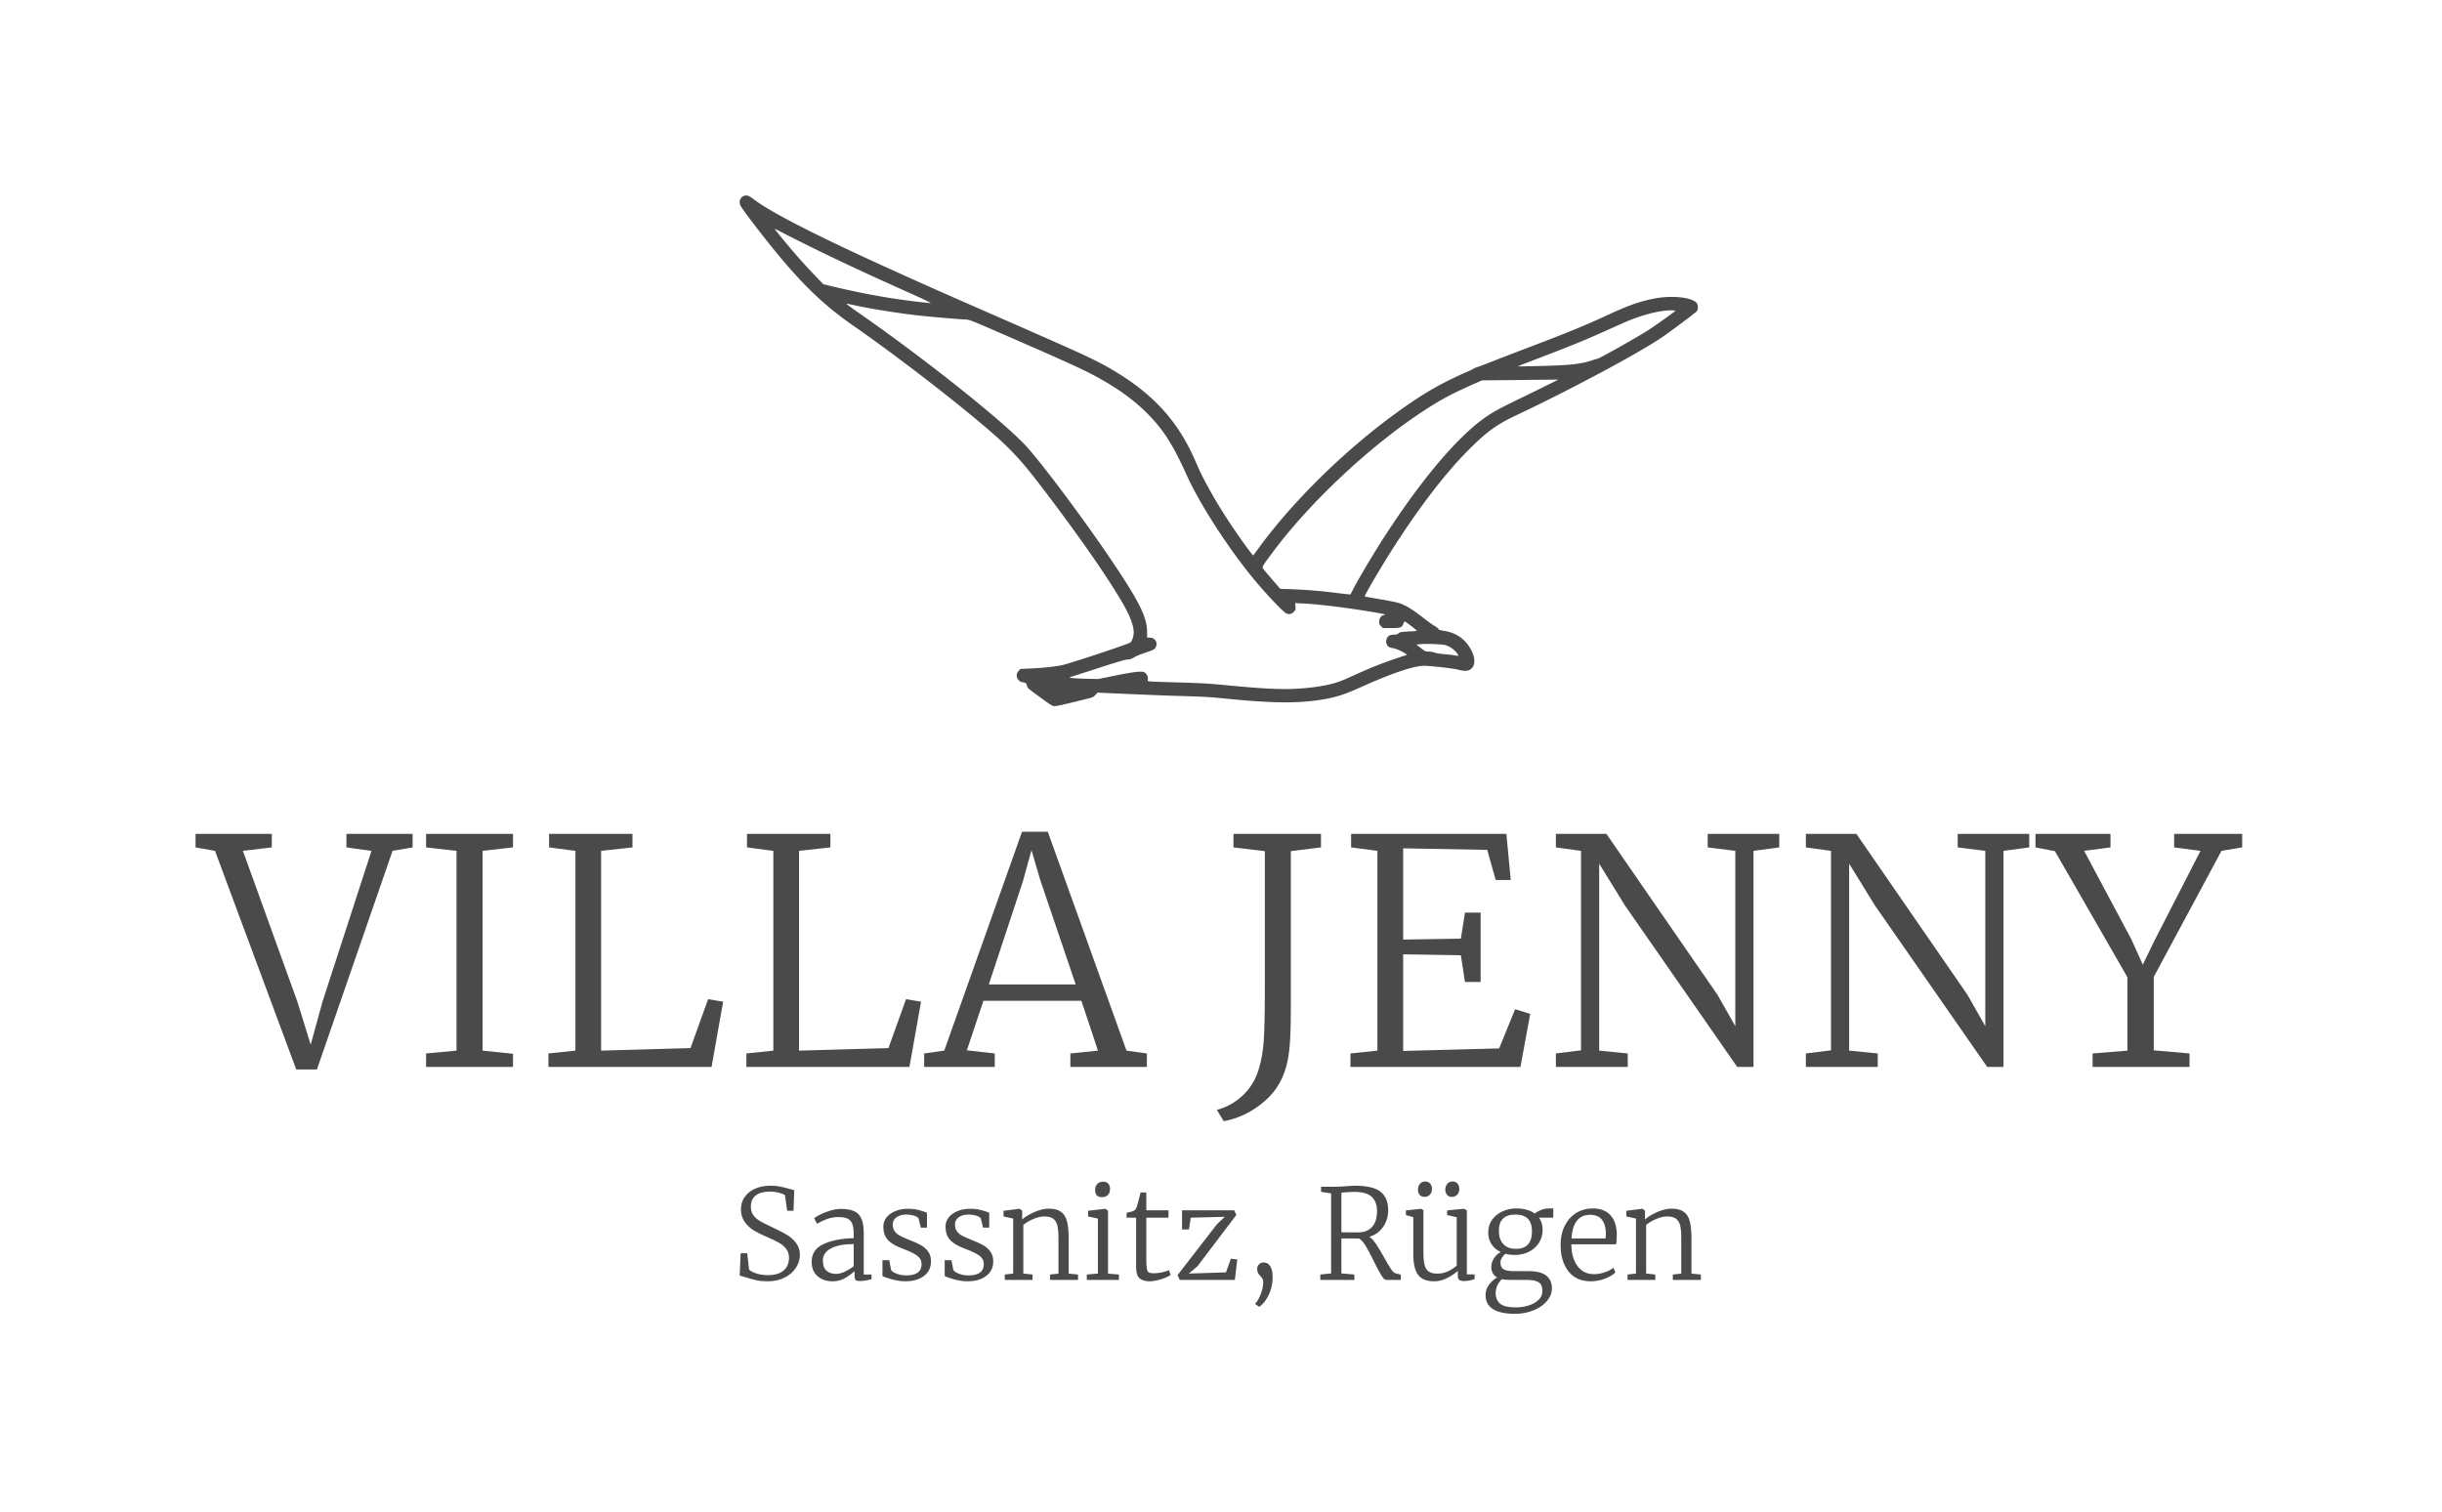 <svg xmlns="http://www.w3.org/2000/svg" id="SvgjsSvg397756" width="4096" height="2535.707" version="1.1" xmlns:xlink="http://www.w3.org/1999/xlink" xmlns:svgjs="http://svgjs.com/svgjs"><defs id="SvgjsDefs397757"></defs><g id="SvgjsG397758" transform="translate(328, 328) scale(34.4)" opacity="1"><defs id="SvgjsDefs110497"></defs><g id="SvgjsG110498" transform="scale(0.216)" opacity="1"><g id="SvgjsG110499" class="HKZbC_Az0" transform="translate(118.169, -52.568) scale(2.225)" light-content="false" non-strokable="false" fill="#4a4a4a"><path d="M2.49 23.68c-.42.19-.52.68-.23 1.11.74 1.11 3.15 4.19 4.44 5.68 2.42 2.82 4.4 4.62 6.99 6.41 3.54 2.45 8.84 6.49 12.3 9.37 3.71 3.09 4.54 3.99 8.09 8.73 2.91 3.89 5.2 7.2 6.64 9.61.9 1.49 1.35 2.61 1.35 3.34 0 .39-.15.87-.33 1.04-.17.15-6.17 2.15-6.97 2.31-.68.14-1.95.28-3.14.33l-1.06.05-.18.2c-.26.29-.25.67.01.93.1.1.22.19.26.19.04 0 .17.03.3.06.18.06.23.1.26.26.02.1.07.24.12.29.04.06.61.49 1.27.97.97.71 1.23.87 1.4.87.24 0 .84-.13 2.63-.57 1.27-.31 1.3-.31 1.53-.55l.23-.25 2.9.13c1.6.07 3.76.16 4.81.19 3.35.1 3.6.12 5.14.27 4.58.47 7.21.52 9.64.16 1.56-.23 2.44-.5 4.24-1.31 3.06-1.38 5.3-2.14 6.35-2.16.61-.01 2.99.26 3.49.39.25.07.58.12.74.12.88 0 1.19-.93.66-1.99-.6-1.21-1.54-1.88-2.89-2.08-.36-.06-.48-.1-.5-.18-.02-.06-.21-.21-.42-.33-.21-.12-.68-.46-1.06-.76-1.23-.95-1.83-1.32-2.56-1.55-.22-.07-1.07-.24-1.9-.38-.83-.14-1.52-.26-1.53-.28-.06-.05 1.35-2.47 2.46-4.24 2.77-4.42 5.61-8.16 8.08-10.63 1.84-1.85 2.85-2.58 4.92-3.55 5.39-2.55 12.11-6.14 14.61-7.81.79-.53 3.43-2.5 3.6-2.69.18-.2.17-.68-.02-.88-.56-.59-2.66-.77-4.44-.39-1.48.31-2.56.71-4.68 1.69-2.22 1.03-4.11 1.8-8.36 3.41-1.2.46-2.74 1.05-3.41 1.32-.68.26-1.31.5-1.41.53-.1.02-.23.08-.28.12-.05.04-.55.28-1.11.52-2.42 1.08-4.18 2.11-6.7 3.94-5.33 3.85-10.7 9.15-14.14 13.92-.22.3-.41.55-.44.57-.06.04-1.55-2.03-2.47-3.44a48.89 48.89 0 0 1-2.22-3.7c-.49-.9-.59-1.11-1.25-2.6-1.7-3.86-4.18-6.59-8.12-8.95-1.79-1.08-2.86-1.57-11.83-5.5-5.95-2.6-8.01-3.52-11.13-4.94-7.6-3.45-12.08-5.76-13.78-7.09-.39-.29-.62-.35-.9-.23zm6.9 5.2c2.85 1.4 5.63 2.7 9.99 4.65 1.24.55 2.18 1.01 2.09 1.01s-.62-.06-1.2-.12c-2.99-.35-5.64-.83-8.75-1.57l-.94-.23-.84-.87a65.85 65.85 0 0 1-1.72-1.87c-.86-.98-2.37-2.81-2.37-2.87 0-.02.37.16.82.4.46.24 1.77.9 2.92 1.47zm4.18 5.84c1.72.38 4.38.81 6.43 1.05 1.19.14 4.5.42 5.07.44.34.01.66.14 3.75 1.49 6.55 2.85 8.07 3.55 9.4 4.27 2.29 1.24 4.02 2.5 5.42 3.96 1.54 1.61 2.42 3 3.81 6.07 1.3 2.88 4.14 7.29 6.67 10.38 1.32 1.61 3.12 3.52 3.46 3.66.26.11.57.03.76-.2.15-.17.17-.24.14-.53l-.03-.34.74.04c1.7.09 4.32.41 6.99.85 1.08.18 1.51.27 1.38.3-.41.09-.58.31-.58.74 0 .2.04.29.19.43l.19.18h.85c.95 0 1.09-.06 1.23-.47.04-.12.1-.21.14-.2.15.06 1.28.94 1.21.96-.04.01-.45.04-.89.06-.71.04-.84.07-.96.18-.11.1-.22.14-.49.14-.41 0-.62.14-.73.46-.09.25-.01.57.18.74.07.06.28.14.47.17.33.05.92.31 1.27.55l.17.12-1.25.42c-1.31.44-2.54.93-4.2 1.69-1.21.55-1.51.66-2.32.87-.88.22-2.04.38-3.34.46-1.7.1-3.51.01-7.53-.38-1.43-.14-2.48-.19-4.43-.25-1.4-.04-2.71-.08-2.91-.1-.34-.03-.36-.04-.33-.19a.722.722 0 0 0-.27-.69c-.18-.12-.24-.13-.79-.1-.33.02-1.33.19-2.28.39l-1.69.34-1.32-.03c-.73-.02-1.39-.06-1.48-.09-.09-.04-.12-.07-.07-.07.04-.01 1.32-.41 2.82-.9 1.95-.63 2.82-.89 3.03-.89.22 0 .38-.05.64-.21.19-.12.66-.31 1.04-.44.96-.32 1.07-.38 1.19-.63.22-.46-.11-.94-.62-.94h-.27v-.55c0-1.44-.69-2.9-3.13-6.57C37.41 57 32.65 50.62 31 48.88c-2.54-2.66-10.55-9.01-17-13.47-.82-.57-1.13-.81-1.04-.82.03.01.31.07.61.13zm83.45.61c-.25.23-2.17 1.59-2.82 2-1.35.85-4.93 2.86-5.09 2.86-.04 0-.28.07-.52.15-1.1.38-2.28.51-5.18.58-1.27.03-2.31.05-2.33.04-.01-.01.2-.1.46-.21 3.51-1.34 4.93-1.9 6.01-2.35 1.17-.49 1.7-.73 3.97-1.75 1.88-.85 3.75-1.36 5.07-1.38.29.01.46.03.43.06zm-12.97 7.52c-.61.31-2.02 1-3.12 1.53-2 .97-2.72 1.38-3.7 2.13-2.97 2.29-6.72 6.92-10.47 12.91-.87 1.4-2.07 3.44-2.45 4.2-.13.25-.24.47-.25.48-.01.01-.59-.05-1.3-.14-1.75-.22-3.28-.34-4.66-.39l-1.16-.04-.85-.98c-.47-.54-.88-1.05-.92-1.12-.07-.15.02-.31 1.17-1.83 3.7-4.91 9.48-10.34 14.74-13.86 1.99-1.33 3.22-2 5.74-3.1l.59-.26 3.11-.03c1.71-.02 3.45-.04 3.87-.04l.77-.01-1.11.55zm-10.32 26.4c.42.14.86.44 1.11.77.11.15.19.28.17.3-.01.01-.18 0-.38-.04s-.71-.09-1.13-.13c-.42-.04-.84-.11-.93-.16-.1-.05-.33-.09-.54-.09-.34 0-.38-.01-.82-.36l-.46-.35.31-.04c.58-.07 2.32-.01 2.67.1z"></path></g><g id="SvgjsG110500" class="text" transform="translate(231.18, 196.715) scale(1)" light-content="false" fill="#4a4a4a"><path d="M-231.18 -52.61L-231.18 -49.56L-226.79 -48.78L-208.45 0.57L-203.78 0.57L-186.71 -48.78L-182.18 -49.56L-182.18 -52.61L-197.12 -52.61L-197.12 -49.56L-191.46 -48.78L-202.5 -14.8L-205.19 -5.03L-208.17 -14.66L-220.49 -48.78L-213.97 -49.56L-213.97 -52.61Z M-172.27 -48.78L-172.27 -3.68L-179.14 -3.04L-179.14 0L-159.52 0L-159.52 -2.97L-166.39 -3.68L-166.39 -48.78L-159.52 -49.56L-159.52 -52.61L-179.14 -52.61L-179.14 -49.56Z M-145.43 -48.78L-145.43 -3.68L-151.52 -3.04L-151.52 0L-114.7 0L-112.08 -14.73L-115.48 -15.29L-119.45 -4.25L-139.63 -3.68L-139.63 -48.78L-132.55 -49.56L-132.55 -52.61L-151.38 -52.61L-151.38 -49.56Z M-100.75 -48.78L-100.75 -3.68L-106.84 -3.04L-106.84 0L-70.03 0L-67.41 -14.73L-70.8 -15.29L-74.77 -4.25L-94.95 -3.68L-94.95 -48.78L-87.87 -49.56L-87.87 -52.61L-106.7 -52.61L-106.7 -49.56Z M-44.61 -53.1L-62.17 -3.68L-66.7 -3.04L-66.7 0L-50.77 0L-50.77 -3.04L-57.07 -3.75L-53.32 -14.94L-31.22 -14.94L-27.47 -3.68L-33.7 -3.04L-33.7 0L-16.43 0L-16.43 -3.04L-21.03 -3.68L-38.8 -53.1ZM-40.5 -42.2L-32.5 -18.62L-52.11 -18.62L-44.39 -41.99L-42.48 -48.93Z M5.17 6.48C3.47 8.06 1.53 9.13 -0.64 9.7L0.92 12.25C4.27 11.64 7.33 10.15 10.09 7.79C12.85 5.43 14.61 2.34 15.36 -1.49C15.65 -3 15.84 -4.71 15.93 -6.62C16.03 -8.53 16.07 -10.97 16.07 -13.95L16.07 -19.47L16.07 -48.71L22.87 -49.56L22.87 -52.61L3.12 -52.61L3.12 -49.56L10.2 -48.71L10.2 -17.91C10.2 -12.3 10.11 -8.28 9.95 -5.88C9.78 -3.47 9.39 -1.3 8.78 0.64C8.07 2.95 6.87 4.9 5.17 6.48Z M35.61 -48.78L35.61 -3.68L29.53 -3.04L29.53 0L67.9 0L70.1 -11.97L66.7 -13.03L63.09 -4.18L41.42 -3.61L41.42 -25.42L54.45 -25.21L55.37 -19.19L58.91 -19.19L58.91 -34.84L55.37 -34.84L54.45 -28.96L41.42 -28.75L41.42 -49.35L60.4 -49L62.31 -42.2L65.71 -42.2L64.72 -52.61L29.67 -52.61L29.67 -49.56Z M81.57 -48.78L81.57 -3.75L75.9 -3.04L75.9 0L92.12 0L92.12 -3.04L85.67 -3.68L85.67 -45.88L91.48 -36.46L116.83 0L120.51 0L120.51 -48.78L126.32 -49.56L126.32 -52.61L110.17 -52.61L110.17 -49.56L116.4 -48.78L116.4 -9.2L112.37 -16.29L87.3 -52.61L75.9 -52.61L75.9 -49.56Z M138 -48.78L138 -3.75L132.33 -3.04L132.33 0L148.55 0L148.55 -3.04L142.1 -3.68L142.1 -45.88L147.91 -36.46L173.26 0L176.94 0L176.94 -48.78L182.75 -49.56L182.75 -52.61L166.6 -52.61L166.6 -49.56L172.83 -48.78L172.83 -9.2L168.8 -16.29L143.73 -52.61L132.33 -52.61L132.33 -49.56Z M204.91 -20.25L204.91 -3.68L197.05 -3.04L197.05 0L218.93 0L218.93 -3.04L210.86 -3.75L210.86 -20.32L226.15 -48.78L230.82 -49.56L230.82 -52.61L215.46 -52.61L215.46 -49.56L221.41 -48.78L211.14 -28.75L208.38 -23.08L205.83 -28.75L195.14 -48.78L201.09 -49.56L201.09 -52.61L184.16 -52.61L184.16 -49.56L188.55 -48.71Z"></path></g><g id="SvgjsG110501" class="text" transform="translate(230.79, 244.8) scale(1)" light-content="false" fill="#4a4a4a"><path d="M-104.25 0.06C-103.52 0.23 -102.67 0.31 -101.7 0.31C-100.21 0.31 -98.91 0.03 -97.8 -0.54C-96.68 -1.1 -95.83 -1.85 -95.25 -2.76C-94.66 -3.68 -94.37 -4.64 -94.37 -5.64C-94.37 -6.69 -94.66 -7.59 -95.23 -8.34C-95.81 -9.09 -96.48 -9.69 -97.24 -10.15C-98.01 -10.62 -99.07 -11.17 -100.43 -11.81C-101.73 -12.41 -102.69 -12.9 -103.32 -13.25C-103.94 -13.61 -104.45 -14.05 -104.85 -14.57C-105.24 -15.09 -105.44 -15.74 -105.44 -16.51C-105.44 -17.64 -105.07 -18.5 -104.34 -19.07C-103.6 -19.65 -102.53 -19.94 -101.14 -19.94C-100.4 -19.94 -99.71 -19.85 -99.06 -19.67C-98.4 -19.49 -97.97 -19.31 -97.74 -19.12L-97.23 -15.61L-95.81 -15.61L-95.64 -20.25C-95.74 -20.27 -96.04 -20.35 -96.55 -20.51C-97.49 -20.77 -98.27 -20.96 -98.89 -21.09C-99.5 -21.21 -100.2 -21.27 -101 -21.27C-102.3 -21.27 -103.45 -21.05 -104.47 -20.6C-105.48 -20.16 -106.26 -19.53 -106.83 -18.72C-107.4 -17.91 -107.68 -16.98 -107.68 -15.95C-107.68 -14.83 -107.39 -13.87 -106.8 -13.07C-106.22 -12.27 -105.53 -11.63 -104.75 -11.16C-103.96 -10.69 -103.02 -10.21 -101.9 -9.74C-100.71 -9.23 -99.78 -8.79 -99.11 -8.41C-98.44 -8.03 -97.89 -7.57 -97.47 -7.02C-97.04 -6.48 -96.83 -5.81 -96.83 -5.01C-96.83 -3.79 -97.24 -2.82 -98.05 -2.12C-98.86 -1.43 -100.03 -1.08 -101.56 -1.08C-102.49 -1.08 -103.34 -1.2 -104.13 -1.44C-104.91 -1.69 -105.48 -1.98 -105.84 -2.32L-106.26 -6.03L-107.74 -6.03L-107.96 -0.99C-107.83 -0.97 -107.44 -0.86 -106.8 -0.65C-105.84 -0.35 -104.99 -0.11 -104.25 0.06Z M-88.99 -8.11C-90.8 -7.29 -91.71 -5.97 -91.71 -4.13C-91.71 -2.68 -91.26 -1.58 -90.36 -0.82C-89.46 -0.07 -88.34 0.31 -86.98 0.31C-85.96 0.31 -85.05 0.08 -84.24 -0.38C-83.44 -0.84 -82.7 -1.38 -82.02 -1.98L-82.02 -0.93C-82.02 -0.42 -81.94 -0.1 -81.77 0.04C-81.6 0.18 -81.28 0.25 -80.83 0.25C-80.11 0.25 -79.24 0.11 -78.2 -0.17L-78.2 -1.22L-79.95 -1.22L-79.95 -10.56C-79.95 -11.9 -80.12 -12.97 -80.45 -13.76C-80.78 -14.56 -81.32 -15.13 -82.06 -15.49C-82.81 -15.85 -83.82 -16.03 -85.11 -16.03C-85.9 -16.03 -86.72 -15.9 -87.57 -15.63C-88.42 -15.37 -89.18 -15.07 -89.84 -14.73C-90.5 -14.39 -90.93 -14.12 -91.14 -13.93L-90.52 -12.69C-89.78 -13.1 -89.02 -13.46 -88.24 -13.75C-87.45 -14.04 -86.58 -14.19 -85.62 -14.19C-84.73 -14.19 -84.04 -14.06 -83.55 -13.81C-83.06 -13.55 -82.71 -13.15 -82.52 -12.59C-82.32 -12.03 -82.22 -11.27 -82.22 -10.31L-82.22 -9.43C-84.92 -9.37 -87.17 -8.94 -88.99 -8.11ZM-84.23 -1.87C-84.97 -1.53 -85.6 -1.36 -86.13 -1.36C-87.07 -1.36 -87.82 -1.6 -88.36 -2.08C-88.91 -2.56 -89.19 -3.34 -89.19 -4.42C-89.19 -5.53 -88.6 -6.42 -87.42 -7.08C-86.24 -7.74 -84.5 -8.08 -82.22 -8.1L-82.22 -3.09C-82.82 -2.62 -83.49 -2.21 -84.23 -1.87Z M-73.78 -2.24L-74.2 -4.45L-75.73 -4.45L-75.73 -0.88C-75.22 -0.61 -74.45 -0.35 -73.41 -0.08C-72.37 0.18 -71.45 0.31 -70.63 0.31C-68.86 0.31 -67.44 -0.09 -66.37 -0.89C-65.31 -1.69 -64.77 -2.79 -64.77 -4.19C-64.77 -5.08 -64.99 -5.82 -65.42 -6.41C-65.86 -7.01 -66.41 -7.49 -67.07 -7.86C-67.73 -8.23 -68.6 -8.62 -69.67 -9.03L-70.21 -9.26C-70.95 -9.56 -71.52 -9.83 -71.94 -10.07C-72.35 -10.3 -72.7 -10.62 -72.99 -11.02C-73.27 -11.41 -73.41 -11.91 -73.41 -12.52C-73.41 -13.2 -73.13 -13.74 -72.56 -14.15C-71.99 -14.55 -71.26 -14.76 -70.35 -14.76C-69.71 -14.76 -69.12 -14.67 -68.58 -14.5C-68.04 -14.33 -67.71 -14.12 -67.58 -13.88L-67.07 -11.81L-65.68 -11.81L-65.68 -15.18C-66.32 -15.43 -66.97 -15.63 -67.62 -15.8C-68.27 -15.97 -69.08 -16.06 -70.04 -16.06C-71.02 -16.06 -71.93 -15.89 -72.77 -15.56C-73.61 -15.23 -74.28 -14.77 -74.78 -14.16C-75.28 -13.56 -75.53 -12.85 -75.53 -12.04C-75.53 -10.77 -75.19 -9.76 -74.49 -9.01C-73.79 -8.25 -72.67 -7.6 -71.14 -7.05C-69.6 -6.47 -68.5 -5.93 -67.86 -5.45C-67.22 -4.97 -66.9 -4.34 -66.9 -3.57C-66.9 -1.87 -68.05 -1.02 -70.35 -1.02C-71.11 -1.02 -71.81 -1.14 -72.48 -1.39C-73.14 -1.63 -73.57 -1.92 -73.78 -2.24Z M-59.73 -2.24L-60.16 -4.45L-61.68 -4.45L-61.68 -0.88C-61.18 -0.61 -60.4 -0.35 -59.36 -0.08C-58.32 0.18 -57.4 0.31 -56.59 0.31C-54.81 0.31 -53.39 -0.09 -52.32 -0.89C-51.26 -1.69 -50.72 -2.79 -50.72 -4.19C-50.72 -5.08 -50.94 -5.82 -51.38 -6.41C-51.81 -7.01 -52.36 -7.49 -53.02 -7.86C-53.68 -8.23 -54.55 -8.62 -55.62 -9.03L-56.16 -9.26C-56.9 -9.56 -57.47 -9.83 -57.89 -10.07C-58.31 -10.3 -58.65 -10.62 -58.94 -11.02C-59.22 -11.41 -59.36 -11.91 -59.36 -12.52C-59.36 -13.2 -59.08 -13.74 -58.51 -14.15C-57.95 -14.55 -57.21 -14.76 -56.3 -14.76C-55.66 -14.76 -55.07 -14.67 -54.53 -14.5C-54 -14.33 -53.66 -14.12 -53.53 -13.88L-53.02 -11.81L-51.63 -11.81L-51.63 -15.18C-52.27 -15.43 -52.92 -15.63 -53.57 -15.8C-54.22 -15.97 -55.03 -16.06 -55.99 -16.06C-56.97 -16.06 -57.89 -15.89 -58.73 -15.56C-59.57 -15.23 -60.24 -14.77 -60.74 -14.16C-61.24 -13.56 -61.49 -12.85 -61.49 -12.04C-61.49 -10.77 -61.14 -9.76 -60.44 -9.01C-59.74 -8.25 -58.63 -7.6 -57.1 -7.05C-55.55 -6.47 -54.45 -5.93 -53.81 -5.45C-53.17 -4.97 -52.85 -4.34 -52.85 -3.57C-52.85 -1.87 -54 -1.02 -56.3 -1.02C-57.06 -1.02 -57.77 -1.14 -58.43 -1.39C-59.09 -1.63 -59.52 -1.92 -59.73 -2.24Z M-46.22 -13.85L-46.22 -1.44L-48.12 -1.22L-48.12 0L-41.86 0L-41.86 -1.22L-43.93 -1.44L-43.93 -12.43C-43.29 -12.94 -42.53 -13.39 -41.65 -13.76C-40.77 -14.14 -39.95 -14.33 -39.2 -14.33C-38.31 -14.33 -37.64 -14.16 -37.17 -13.81C-36.71 -13.46 -36.4 -12.94 -36.24 -12.26C-36.08 -11.58 -36 -10.65 -36 -9.46L-36 -1.42L-37.89 -1.22L-37.89 0L-31.58 0L-31.58 -1.22L-33.7 -1.42L-33.7 -9.43C-33.7 -11.04 -33.83 -12.32 -34.09 -13.27C-34.34 -14.22 -34.79 -14.93 -35.44 -15.39C-36.1 -15.86 -37.03 -16.09 -38.23 -16.09C-39.22 -16.09 -40.28 -15.83 -41.43 -15.32C-42.59 -14.81 -43.51 -14.26 -44.21 -13.65L-44.18 -14.36L-44.18 -15.61L-44.72 -16.06L-44.81 -16.06L-48.4 -15.61L-48.4 -14.33Z M-27.73 -20.31C-27.73 -19.23 -27.22 -18.69 -26.2 -18.69L-26.17 -18.69C-25.58 -18.69 -25.14 -18.86 -24.82 -19.19C-24.51 -19.52 -24.36 -19.98 -24.36 -20.56C-24.36 -21.01 -24.48 -21.4 -24.72 -21.71C-24.97 -22.02 -25.38 -22.18 -25.94 -22.18C-26.49 -22.18 -26.92 -22 -27.25 -21.65C-27.57 -21.3 -27.73 -20.85 -27.73 -20.31ZM-27.1 -13.85L-27.1 -1.44L-29.6 -1.22L-29.6 0L-22.35 0L-22.35 -1.22L-24.81 -1.42L-24.81 -15.61L-25.38 -16.06L-25.43 -16.06L-29.31 -15.61L-29.31 -14.33Z M-17.7 -0.38C-17.19 0.08 -16.44 0.31 -15.44 0.31C-14.7 0.31 -13.83 0.16 -12.83 -0.16C-11.83 -0.47 -11.11 -0.79 -10.68 -1.13L-11.05 -2.21C-11.39 -2.04 -11.9 -1.88 -12.57 -1.73C-13.25 -1.58 -13.87 -1.5 -14.42 -1.5C-14.98 -1.5 -15.38 -1.57 -15.61 -1.7C-15.83 -1.83 -15.98 -2.12 -16.06 -2.56C-16.13 -3.01 -16.17 -3.78 -16.17 -4.87L-16.17 -14.05L-11.16 -14.05L-11.16 -15.72L-16.17 -15.72L-16.17 -19.74L-17.47 -19.74C-17.57 -19.32 -17.71 -18.75 -17.9 -18.01C-18.09 -17.28 -18.24 -16.77 -18.35 -16.48C-18.48 -16.05 -18.69 -15.76 -18.98 -15.61C-19.13 -15.51 -19.67 -15.36 -20.62 -15.15L-20.62 -14.05L-18.47 -14.05L-18.47 -2.86C-18.47 -1.67 -18.21 -0.84 -17.7 -0.38Z M-6.15 -14.05L1.56 -14.25L-0.2 -12.6L-9.12 -1.08L-8.61 0L3.82 0L4.36 -4.62L2.92 -4.79L1.81 -1.7L-6.57 -1.44L-4.64 -3.06L4.16 -14.67L3.68 -15.72L-8.1 -15.72L-8.1 -11.39L-6.54 -11.39Z M11.81 -3.09C11.45 -3.65 10.97 -3.94 10.37 -3.94L10.25 -3.94C9.87 -3.94 9.55 -3.8 9.28 -3.54C9 -3.28 8.86 -2.93 8.86 -2.49C8.86 -2.1 8.93 -1.78 9.05 -1.56C9.17 -1.33 9.36 -1.1 9.6 -0.85C9.81 -0.62 9.96 -0.42 10.07 -0.25C10.17 -0.08 10.22 0.14 10.22 0.42C10.22 1.07 10.13 1.73 9.93 2.41C9.73 3.09 9.49 3.69 9.22 4.21C8.94 4.73 8.69 5.07 8.47 5.24L8.47 5.49L9.29 6.06L9.32 6.06C9.79 5.78 10.26 5.31 10.73 4.64C11.21 3.98 11.59 3.19 11.9 2.27C12.2 1.34 12.35 0.36 12.35 -0.68C12.35 -1.72 12.17 -2.52 11.81 -3.09Z M23.11 -1.22L23.11 0L30.79 0L30.79 -1.22L27.87 -1.47L27.87 -9.37C28.23 -9.36 29.56 -9.35 31.86 -9.35C32.35 -9.06 32.85 -8.51 33.35 -7.68C33.85 -6.84 34.49 -5.65 35.26 -4.08C35.98 -2.64 36.54 -1.6 36.93 -0.96C37.33 -0.32 37.68 0 37.98 0L41.29 0L41.29 -1.19L40.1 -1.5C39.8 -1.56 39.46 -1.87 39.07 -2.45C38.68 -3.03 38.17 -3.89 37.53 -5.04C36.79 -6.36 36.17 -7.4 35.67 -8.14C35.17 -8.89 34.68 -9.42 34.18 -9.74C35.49 -10.12 36.52 -10.87 37.29 -11.98C38.05 -13.09 38.43 -14.34 38.43 -15.72C38.43 -17.61 37.86 -19 36.71 -19.91C35.55 -20.82 33.63 -21.27 30.93 -21.27C30.49 -21.27 29.82 -21.23 28.92 -21.16C27.97 -21.08 27.25 -21.04 26.74 -21.04L23.28 -21.04L23.28 -19.88L25.55 -19.54L25.55 -1.47ZM34.78 -11.95C34.02 -11.14 32.99 -10.73 31.69 -10.73L29.91 -10.73C28.89 -10.73 28.21 -10.74 27.87 -10.76L27.87 -19.71C28 -19.71 28.29 -19.73 28.75 -19.77C29.39 -19.84 30.04 -19.88 30.7 -19.88C32.63 -19.88 33.98 -19.5 34.75 -18.73C35.53 -17.97 35.91 -16.9 35.91 -15.52C35.91 -13.95 35.53 -12.76 34.78 -11.95Z M54.49 0C54.72 0.17 55.08 0.25 55.57 0.25C56.13 0.25 56.64 0.19 57.1 0.06C57.55 -0.08 57.82 -0.15 57.92 -0.17L57.95 -1.25L56.19 -1.25L56.19 -15.72L55.54 -16.06L55.51 -16.06L51.74 -15.69L51.74 -14.64L53.9 -14.16L53.9 -3.23C53.35 -2.74 52.7 -2.31 51.94 -1.95C51.19 -1.6 50.39 -1.42 49.56 -1.42C48.69 -1.42 48.03 -1.58 47.58 -1.9C47.13 -2.22 46.82 -2.71 46.65 -3.38C46.48 -4.05 46.39 -4.98 46.39 -6.17L46.39 -15.72L45.88 -16.06L45.85 -16.06L42.43 -15.69L42.43 -14.64L44.1 -14.16L44.1 -5.83C44.1 -3.66 44.46 -2.1 45.19 -1.13C45.91 -0.17 47.14 0.31 48.86 0.31C49.8 0.31 50.74 0.08 51.69 -0.4C52.63 -0.87 53.45 -1.42 54.15 -2.04L54.15 -0.93C54.15 -0.48 54.26 -0.17 54.49 0ZM45.54 -19.2C45.81 -18.9 46.16 -18.75 46.59 -18.75C47.14 -18.75 47.56 -18.92 47.86 -19.27C48.17 -19.62 48.32 -20.06 48.32 -20.59C48.32 -21.02 48.18 -21.41 47.91 -21.74C47.63 -22.07 47.27 -22.23 46.82 -22.23C46.29 -22.23 45.88 -22.05 45.58 -21.68C45.29 -21.31 45.15 -20.87 45.15 -20.36C45.15 -19.89 45.28 -19.5 45.54 -19.2ZM51.72 -19.22C51.98 -18.9 52.32 -18.75 52.74 -18.75C53.3 -18.75 53.74 -18.92 54.04 -19.27C54.34 -19.62 54.49 -20.06 54.49 -20.59C54.49 -21.02 54.35 -21.41 54.08 -21.74C53.81 -22.07 53.44 -22.23 52.99 -22.23C52.46 -22.23 52.05 -22.05 51.76 -21.68C51.47 -21.31 51.32 -20.87 51.32 -20.36C51.32 -19.91 51.45 -19.53 51.72 -19.22Z M60.41 3.4C60.41 6.23 62.64 7.65 67.09 7.65C68.6 7.65 70 7.38 71.27 6.85C72.55 6.33 73.55 5.62 74.29 4.74C75.02 3.87 75.39 2.92 75.39 1.9C75.39 0.67 74.97 -0.28 74.13 -0.96C73.29 -1.64 71.99 -1.98 70.24 -1.98L66.9 -1.98C65.74 -1.98 64.94 -2.12 64.47 -2.41C64.01 -2.69 63.78 -3.19 63.78 -3.91C63.78 -4.27 63.88 -4.62 64.08 -4.97C64.28 -5.32 64.55 -5.63 64.89 -5.89C65.53 -5.72 66.24 -5.64 67.01 -5.64C68.16 -5.64 69.21 -5.87 70.17 -6.34C71.12 -6.82 71.88 -7.48 72.45 -8.34C73.01 -9.2 73.3 -10.19 73.3 -11.3C73.3 -12.38 73.02 -13.29 72.48 -14.05L75.7 -14.05L75.7 -16.14L74.77 -16.14C74.09 -16.14 73.45 -16.02 72.86 -15.76C72.26 -15.51 71.82 -15.25 71.54 -14.98C70.48 -15.76 69.08 -16.14 67.32 -16.14C66.26 -16.14 65.25 -15.93 64.28 -15.49C63.3 -15.06 62.52 -14.43 61.91 -13.61C61.31 -12.79 61.01 -11.83 61.01 -10.73C61.01 -9.71 61.26 -8.82 61.76 -8.06C62.26 -7.29 62.95 -6.7 63.84 -6.29C63.21 -5.97 62.7 -5.5 62.31 -4.89C61.91 -4.27 61.71 -3.62 61.71 -2.92C61.71 -1.82 62.16 -1.04 63.04 -0.57C62.33 -0.17 61.71 0.38 61.19 1.08C60.67 1.77 60.41 2.55 60.41 3.4ZM70.89 -10.99C70.89 -8.35 69.69 -7.02 67.29 -7.02C65.99 -7.02 65.02 -7.4 64.38 -8.14C63.73 -8.89 63.41 -9.86 63.41 -11.05C63.41 -13.52 64.66 -14.76 67.15 -14.76C69.64 -14.76 70.89 -13.5 70.89 -10.99ZM70.15 5.76C69.23 6.06 68.26 6.2 67.24 6.2C65.57 6.2 64.4 5.93 63.72 5.38C63.04 4.83 62.7 4.02 62.7 2.95C62.7 1.76 63.17 0.72 64.09 -0.17C64.56 -0.06 65.25 0 66.16 0L69.67 0C70.65 0 71.4 0.1 71.92 0.3C72.44 0.5 72.79 0.77 72.97 1.13C73.15 1.49 73.24 1.96 73.24 2.55C73.24 3.29 72.96 3.93 72.39 4.49C71.82 5.05 71.08 5.47 70.15 5.76Z M79.12 -1.94C80.3 -0.44 81.98 0.31 84.17 0.31C85.23 0.31 86.28 0.12 87.33 -0.27C88.38 -0.66 89.18 -1.13 89.72 -1.7L89.27 -2.75C88.82 -2.35 88.18 -2.01 87.34 -1.73C86.51 -1.44 85.7 -1.3 84.91 -1.3C83.29 -1.3 82.02 -1.93 81.13 -3.19C80.23 -4.44 79.78 -6.06 79.78 -8.04L89.87 -8.04C89.98 -8.53 90.04 -9.37 90.04 -10.54C89.96 -12.35 89.45 -13.74 88.52 -14.7C87.59 -15.66 86.28 -16.14 84.6 -16.14C83.22 -16.14 81.98 -15.8 80.87 -15.11C79.77 -14.42 78.9 -13.45 78.28 -12.21C77.66 -10.96 77.35 -9.54 77.35 -7.93C77.35 -5.44 77.94 -3.44 79.12 -1.94ZM87.49 -9.37L79.81 -9.37C80.04 -12.92 81.44 -14.7 84.03 -14.7C85.22 -14.7 86.1 -14.33 86.68 -13.59C87.25 -12.86 87.55 -11.87 87.57 -10.62C87.57 -10.19 87.54 -9.77 87.49 -9.37Z M94.37 -13.85L94.37 -1.44L92.47 -1.22L92.47 0L98.73 0L98.73 -1.22L96.66 -1.44L96.66 -12.43C97.3 -12.94 98.06 -13.39 98.94 -13.76C99.82 -14.14 100.64 -14.33 101.39 -14.33C102.28 -14.33 102.95 -14.16 103.42 -13.81C103.88 -13.46 104.19 -12.94 104.35 -12.26C104.51 -11.58 104.59 -10.65 104.59 -9.46L104.59 -1.42L102.69 -1.22L102.69 0L109.01 0L109.01 -1.22L106.89 -1.42L106.89 -9.43C106.89 -11.04 106.76 -12.32 106.5 -13.27C106.25 -14.22 105.8 -14.93 105.14 -15.39C104.49 -15.86 103.56 -16.09 102.36 -16.09C101.37 -16.09 100.31 -15.83 99.15 -15.32C98 -14.81 97.08 -14.26 96.38 -13.65L96.41 -14.36L96.41 -15.61L95.87 -16.06L95.78 -16.06L92.19 -15.61L92.19 -14.33Z"></path></g></g></g></svg>